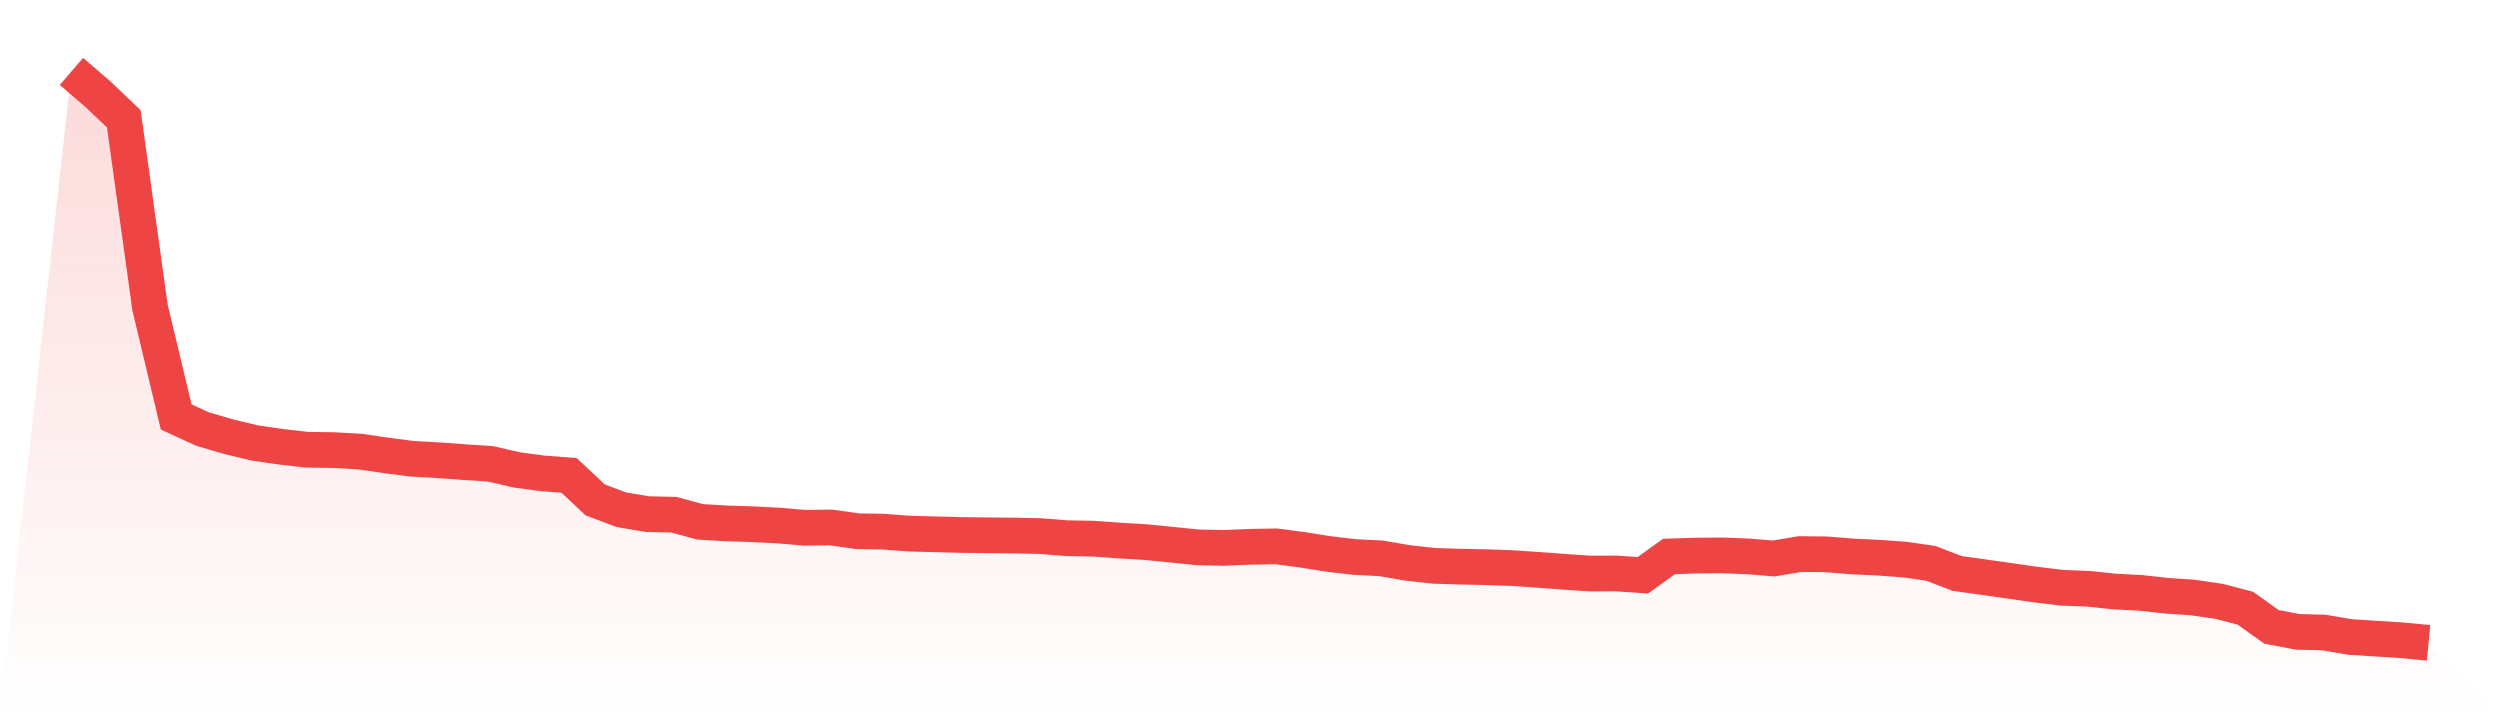 <svg viewBox="0 0 140 40" xmlns="http://www.w3.org/2000/svg">
<defs>
<linearGradient id="gradient" x1="0" x2="0" y1="0" y2="1">
<stop offset="0%" stop-color="#ef4444" stop-opacity="0.2"/>
<stop offset="100%" stop-color="#ef4444" stop-opacity="0"/>
</linearGradient>
</defs>
<path d="M4,4 L4,4 L5.467,5.258 L6.933,6.654 L8.4,17.212 L9.867,23.35 L11.333,24.023 L12.8,24.455 L14.267,24.807 L15.733,25.019 L17.2,25.187 L18.667,25.206 L20.133,25.285 L21.6,25.501 L23.067,25.69 L24.533,25.772 L26,25.879 L27.467,25.975 L28.933,26.313 L30.4,26.51 L31.867,26.622 L33.333,27.996 L34.8,28.547 L36.267,28.792 L37.733,28.822 L39.2,29.223 L40.667,29.309 L42.133,29.355 L43.6,29.431 L45.067,29.555 L46.533,29.537 L48,29.746 L49.467,29.773 L50.933,29.884 L52.4,29.921 L53.867,29.96 L55.333,29.976 L56.8,29.99 L58.267,30.021 L59.733,30.139 L61.2,30.163 L62.667,30.269 L64.133,30.357 L65.6,30.501 L67.067,30.652 L68.533,30.682 L70,30.621 L71.467,30.595 L72.933,30.788 L74.4,31.022 L75.867,31.193 L77.333,31.266 L78.8,31.519 L80.267,31.684 L81.733,31.732 L83.2,31.761 L84.667,31.812 L86.133,31.911 L87.6,32.021 L89.067,32.119 L90.533,32.115 L92,32.215 L93.467,31.161 L94.933,31.114 L96.4,31.101 L97.867,31.156 L99.333,31.275 L100.8,31.028 L102.267,31.043 L103.733,31.161 L105.2,31.23 L106.667,31.336 L108.133,31.549 L109.6,32.115 L111.067,32.318 L112.533,32.528 L114,32.736 L115.467,32.915 L116.933,32.97 L118.4,33.124 L119.867,33.2 L121.333,33.362 L122.8,33.462 L124.267,33.676 L125.733,34.056 L127.2,35.103 L128.667,35.383 L130.133,35.422 L131.6,35.67 L133.067,35.764 L134.533,35.858 L136,36 L140,40 L0,40 z" fill="url(#gradient)"/>
<path d="M4,4 L4,4 L5.467,5.258 L6.933,6.654 L8.4,17.212 L9.867,23.35 L11.333,24.023 L12.8,24.455 L14.267,24.807 L15.733,25.019 L17.2,25.187 L18.667,25.206 L20.133,25.285 L21.6,25.501 L23.067,25.69 L24.533,25.772 L26,25.879 L27.467,25.975 L28.933,26.313 L30.4,26.51 L31.867,26.622 L33.333,27.996 L34.8,28.547 L36.267,28.792 L37.733,28.822 L39.2,29.223 L40.667,29.309 L42.133,29.355 L43.6,29.431 L45.067,29.555 L46.533,29.537 L48,29.746 L49.467,29.773 L50.933,29.884 L52.4,29.921 L53.867,29.96 L55.333,29.976 L56.8,29.99 L58.267,30.021 L59.733,30.139 L61.2,30.163 L62.667,30.269 L64.133,30.357 L65.6,30.501 L67.067,30.652 L68.533,30.682 L70,30.621 L71.467,30.595 L72.933,30.788 L74.4,31.022 L75.867,31.193 L77.333,31.266 L78.8,31.519 L80.267,31.684 L81.733,31.732 L83.2,31.761 L84.667,31.812 L86.133,31.911 L87.6,32.021 L89.067,32.119 L90.533,32.115 L92,32.215 L93.467,31.161 L94.933,31.114 L96.4,31.101 L97.867,31.156 L99.333,31.275 L100.8,31.028 L102.267,31.043 L103.733,31.161 L105.2,31.23 L106.667,31.336 L108.133,31.549 L109.6,32.115 L111.067,32.318 L112.533,32.528 L114,32.736 L115.467,32.915 L116.933,32.97 L118.4,33.124 L119.867,33.2 L121.333,33.362 L122.8,33.462 L124.267,33.676 L125.733,34.056 L127.2,35.103 L128.667,35.383 L130.133,35.422 L131.6,35.67 L133.067,35.764 L134.533,35.858 L136,36" fill="none" stroke="#ef4444" stroke-width="2"/>
</svg>